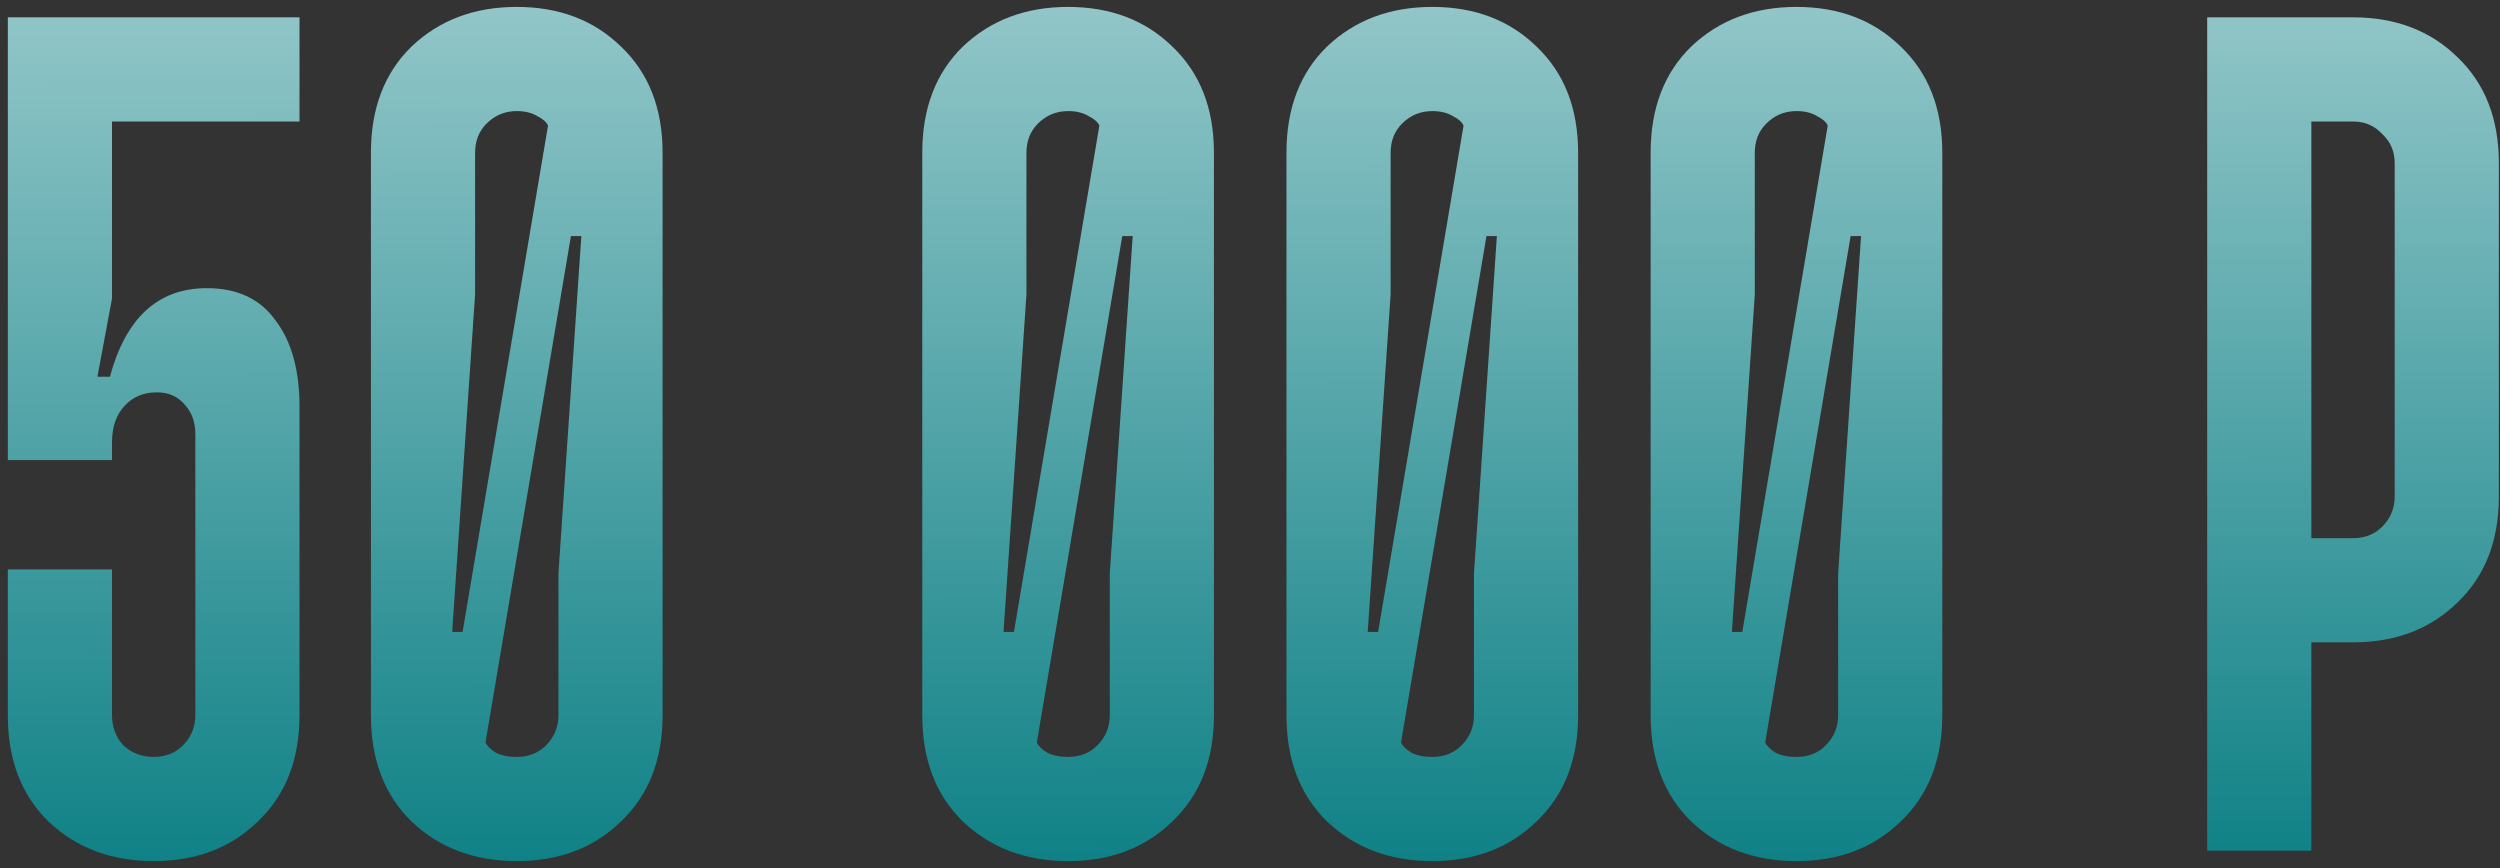 <?xml version="1.0" encoding="UTF-8"?> <svg xmlns="http://www.w3.org/2000/svg" width="288" height="100" viewBox="0 0 288 100" fill="none"><rect x="0" y="0" width="288" height="100" fill="#333333" stroke="none"/><path d="M34.503 1.997V13.997H12.903V34.397L11.223 43.397H12.663C14.503 36.597 18.223 33.197 23.823 33.197C27.343 33.197 29.983 34.437 31.743 36.917C33.583 39.317 34.503 42.637 34.503 46.877V82.397C34.503 87.517 32.903 91.597 29.703 94.637C26.583 97.677 22.583 99.197 17.703 99.197C12.823 99.197 8.783 97.677 5.583 94.637C2.463 91.597 0.903 87.517 0.903 82.397V65.597H12.903V82.397C12.903 83.757 13.343 84.917 14.223 85.877C15.183 86.757 16.343 87.197 17.703 87.197C19.063 87.197 20.183 86.757 21.063 85.877C22.023 84.917 22.503 83.757 22.503 82.397V49.997C22.503 48.637 22.103 47.517 21.303 46.637C20.503 45.677 19.423 45.197 18.063 45.197C16.543 45.197 15.303 45.717 14.343 46.757C13.383 47.797 12.903 49.197 12.903 50.957V52.997H0.903V1.997H34.503Z" fill="url(#paint0_linear_5641_154)"></path><path d="M59.531 0.797C64.411 0.797 68.411 2.317 71.531 5.357C74.731 8.397 76.331 12.477 76.331 17.597V82.397C76.331 87.517 74.731 91.597 71.531 94.637C68.411 97.677 64.411 99.197 59.531 99.197C54.651 99.197 50.611 97.677 47.411 94.637C44.291 91.597 42.731 87.517 42.731 82.397V17.597C42.731 12.477 44.291 8.397 47.411 5.357C50.611 2.317 54.651 0.797 59.531 0.797ZM59.531 12.797C58.171 12.797 57.011 13.277 56.051 14.237C55.171 15.117 54.731 16.237 54.731 17.597V33.917L52.091 72.797H53.291L63.131 14.477C62.971 14.077 62.571 13.717 61.931 13.397C61.291 12.997 60.491 12.797 59.531 12.797ZM55.931 85.517C56.091 85.917 56.491 86.317 57.131 86.717C57.771 87.037 58.571 87.197 59.531 87.197C60.891 87.197 62.011 86.757 62.891 85.877C63.851 84.917 64.331 83.757 64.331 82.397V66.077L66.971 27.197H65.771L55.931 85.517Z" fill="url(#paint1_linear_5641_154)"></path><path d="M123.046 0.797C127.926 0.797 131.926 2.317 135.046 5.357C138.246 8.397 139.846 12.477 139.846 17.597V82.397C139.846 87.517 138.246 91.597 135.046 94.637C131.926 97.677 127.926 99.197 123.046 99.197C118.166 99.197 114.126 97.677 110.926 94.637C107.806 91.597 106.246 87.517 106.246 82.397V17.597C106.246 12.477 107.806 8.397 110.926 5.357C114.126 2.317 118.166 0.797 123.046 0.797ZM123.046 12.797C121.686 12.797 120.526 13.277 119.566 14.237C118.686 15.117 118.246 16.237 118.246 17.597V33.917L115.606 72.797H116.806L126.646 14.477C126.486 14.077 126.086 13.717 125.446 13.397C124.806 12.997 124.006 12.797 123.046 12.797ZM119.446 85.517C119.606 85.917 120.006 86.317 120.646 86.717C121.286 87.037 122.086 87.197 123.046 87.197C124.406 87.197 125.526 86.757 126.406 85.877C127.366 84.917 127.846 83.757 127.846 82.397V66.077L130.486 27.197H129.286L119.446 85.517Z" fill="url(#paint2_linear_5641_154)"></path><path d="M165 0.797C169.88 0.797 173.88 2.317 177 5.357C180.2 8.397 181.8 12.477 181.8 17.597V82.397C181.8 87.517 180.2 91.597 177 94.637C173.88 97.677 169.88 99.197 165 99.197C160.12 99.197 156.08 97.677 152.88 94.637C149.76 91.597 148.2 87.517 148.2 82.397V17.597C148.2 12.477 149.76 8.397 152.88 5.357C156.08 2.317 160.12 0.797 165 0.797ZM165 12.797C163.64 12.797 162.48 13.277 161.52 14.237C160.64 15.117 160.2 16.237 160.2 17.597V33.917L157.56 72.797H158.76L168.6 14.477C168.44 14.077 168.04 13.717 167.4 13.397C166.76 12.997 165.96 12.797 165 12.797ZM161.4 85.517C161.56 85.917 161.96 86.317 162.6 86.717C163.24 87.037 164.04 87.197 165 87.197C166.36 87.197 167.48 86.757 168.36 85.877C169.32 84.917 169.8 83.757 169.8 82.397V66.077L172.44 27.197H171.24L161.4 85.517Z" fill="url(#paint3_linear_5641_154)"></path><path d="M206.953 0.797C211.833 0.797 215.833 2.317 218.953 5.357C222.153 8.397 223.753 12.477 223.753 17.597V82.397C223.753 87.517 222.153 91.597 218.953 94.637C215.833 97.677 211.833 99.197 206.953 99.197C202.073 99.197 198.033 97.677 194.833 94.637C191.713 91.597 190.153 87.517 190.153 82.397V17.597C190.153 12.477 191.713 8.397 194.833 5.357C198.033 2.317 202.073 0.797 206.953 0.797ZM206.953 12.797C205.593 12.797 204.433 13.277 203.473 14.237C202.593 15.117 202.153 16.237 202.153 17.597V33.917L199.513 72.797H200.713L210.553 14.477C210.393 14.077 209.993 13.717 209.353 13.397C208.713 12.997 207.913 12.797 206.953 12.797ZM203.353 85.517C203.513 85.917 203.913 86.317 204.553 86.717C205.193 87.037 205.993 87.197 206.953 87.197C208.313 87.197 209.433 86.757 210.313 85.877C211.273 84.917 211.753 83.757 211.753 82.397V66.077L214.393 27.197H213.193L203.353 85.517Z" fill="url(#paint4_linear_5641_154)"></path><path d="M271.068 1.997C275.948 1.997 279.948 3.517 283.068 6.557C286.268 9.597 287.868 13.677 287.868 18.797V57.197C287.868 62.317 286.268 66.397 283.068 69.437C279.948 72.477 275.948 73.997 271.068 73.997H266.268V97.997H254.268V1.997H271.068ZM266.268 61.997H271.068C272.428 61.997 273.548 61.557 274.428 60.677C275.388 59.717 275.868 58.557 275.868 57.197V18.797C275.868 17.437 275.388 16.317 274.428 15.437C273.548 14.477 272.428 13.997 271.068 13.997H266.268V61.997Z" fill="url(#paint5_linear_5641_154)"></path><defs><linearGradient id="paint0_linear_5641_154" x1="169.514" y1="-81.613" x2="169.745" y2="106.886" gradientUnits="userSpaceOnUse"><stop stop-color="white"></stop><stop offset="1" stop-color="#057C81"></stop></linearGradient><linearGradient id="paint1_linear_5641_154" x1="169.514" y1="-81.613" x2="169.745" y2="106.886" gradientUnits="userSpaceOnUse"><stop stop-color="white"></stop><stop offset="1" stop-color="#057C81"></stop></linearGradient><linearGradient id="paint2_linear_5641_154" x1="169.514" y1="-81.613" x2="169.745" y2="106.886" gradientUnits="userSpaceOnUse"><stop stop-color="white"></stop><stop offset="1" stop-color="#057C81"></stop></linearGradient><linearGradient id="paint3_linear_5641_154" x1="169.514" y1="-81.613" x2="169.745" y2="106.886" gradientUnits="userSpaceOnUse"><stop stop-color="white"></stop><stop offset="1" stop-color="#057C81"></stop></linearGradient><linearGradient id="paint4_linear_5641_154" x1="169.514" y1="-81.613" x2="169.745" y2="106.886" gradientUnits="userSpaceOnUse"><stop stop-color="white"></stop><stop offset="1" stop-color="#057C81"></stop></linearGradient><linearGradient id="paint5_linear_5641_154" x1="169.514" y1="-81.613" x2="169.745" y2="106.886" gradientUnits="userSpaceOnUse"><stop stop-color="white"></stop><stop offset="1" stop-color="#057C81"></stop></linearGradient></defs></svg> 